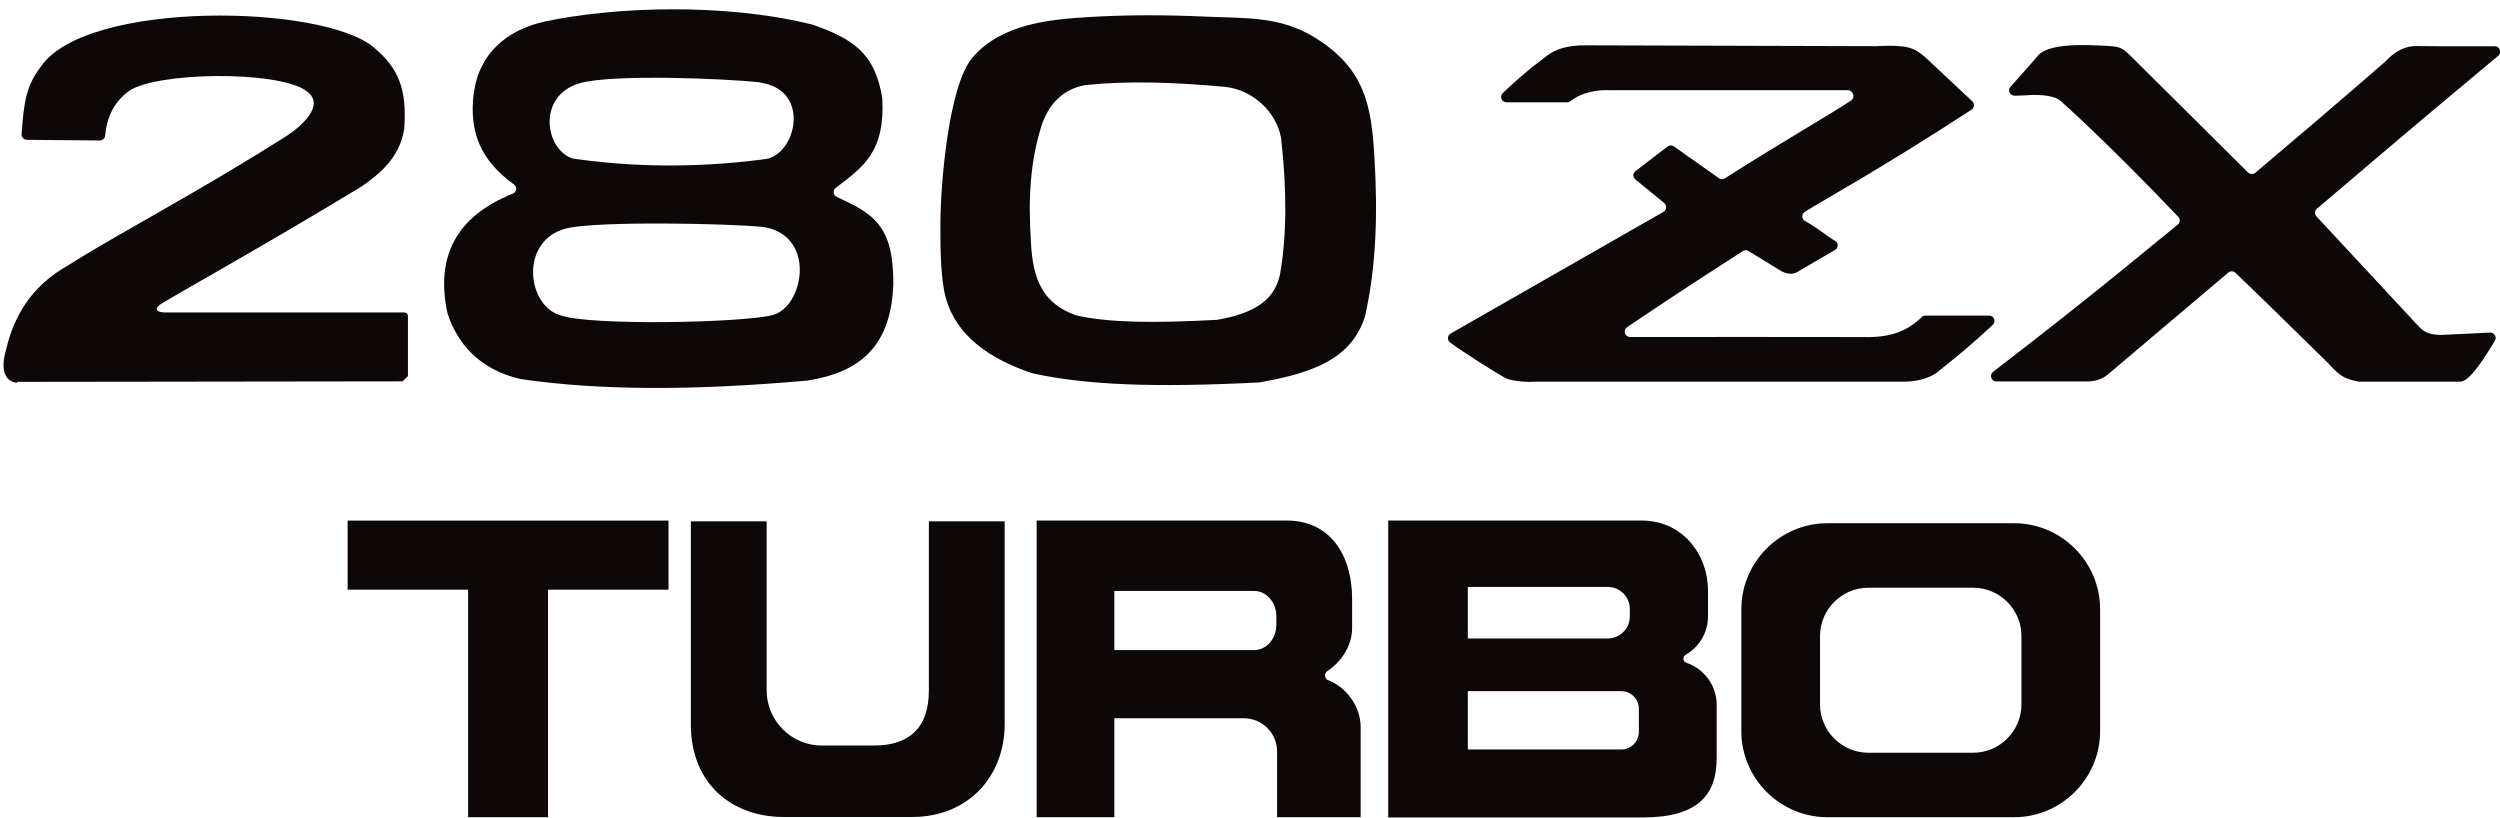 <?xml version="1.0" encoding="UTF-8"?>
<svg xmlns="http://www.w3.org/2000/svg" xmlns:xlink="http://www.w3.org/1999/xlink" width="321.4pt" height="105.1pt" viewBox="0 0 321.4 105.1" version="1.1">
<defs>
<clipPath id="clip1">
  <path d="M 44 66 L 270 66 L 270 105.102 L 44 105.102 Z M 44 66 "/>
</clipPath>
<clipPath id="clip2">
  <path d="M 0 1 L 321.398 1 L 321.398 50 L 0 50 Z M 0 1 "/>
</clipPath>
</defs>
<g id="surface1">
<g clip-path="url(#clip1)" clip-rule="nonzero">
<path style=" stroke:none;fill-rule:evenodd;fill:rgb(5.489%,2.745%,3.137%);fill-opacity:1;" d="M 44.688 66.93 C 58.441 66.93 72.191 66.93 85.945 66.93 L 85.945 75.809 L 70.453 75.809 L 70.453 105.055 L 60.18 105.055 L 60.18 75.809 L 44.688 75.809 Z M 88.816 67.02 L 98.562 67.02 L 98.562 88.762 C 98.562 92.66 101.754 95.848 105.648 95.848 L 112.328 95.848 C 116.949 95.848 119.414 93.531 119.414 88.762 L 119.414 67.02 L 129.16 67.02 L 129.16 93.125 C 129.16 99.676 124.602 105.031 117.254 105.031 L 100.723 105.031 C 94.176 105.031 88.816 100.836 88.816 93.125 Z M 234.926 67.266 L 258.938 67.266 C 265.02 67.266 269.992 72.242 269.992 78.324 L 269.992 94.004 C 269.992 100.086 265.02 105.059 258.938 105.059 L 234.926 105.059 C 228.844 105.059 223.867 100.086 223.867 94.004 L 223.867 78.324 C 223.867 72.242 228.844 67.266 234.926 67.266 Z M 240.191 75.559 L 253.672 75.559 C 257.082 75.559 259.875 78.348 259.875 81.762 L 259.875 90.562 C 259.875 93.977 257.082 96.77 253.672 96.77 L 240.191 96.77 C 236.777 96.77 233.984 93.977 233.984 90.562 L 233.984 81.762 C 233.984 78.348 236.777 75.559 240.191 75.559 Z M 178.469 66.922 L 211.074 66.922 C 216.285 66.922 219.578 71.242 219.578 75.918 L 219.578 79.254 C 219.578 81.359 218.418 83.203 216.703 84.18 C 216.508 84.293 216.398 84.5 216.422 84.73 C 216.445 84.957 216.59 85.141 216.805 85.211 C 219.059 85.961 220.695 88.098 220.695 90.594 L 220.695 97.438 C 220.695 102.191 218.328 105.094 211.129 105.094 L 178.469 105.094 Z M 188.703 88.855 L 208.426 88.855 C 209.676 88.855 210.695 89.875 210.695 91.125 L 210.695 94.09 C 210.695 95.336 209.676 96.355 208.426 96.355 L 188.703 96.355 Z M 188.703 75.457 L 206.695 75.457 C 208.254 75.457 209.531 76.73 209.531 78.289 L 209.531 79.25 C 209.531 80.809 208.254 82.082 206.695 82.082 L 188.703 82.082 Z M 143.258 75.973 L 161.25 75.973 C 162.809 75.973 164.086 77.438 164.086 79.227 L 164.086 80.324 C 164.086 82.113 162.809 83.574 161.25 83.574 L 143.258 83.574 Z M 133.27 66.922 L 165.438 66.922 C 170.938 66.922 173.828 71.273 173.828 77.016 L 173.828 80.754 C 173.828 83.117 172.32 85.188 170.629 86.285 C 170.434 86.41 170.328 86.641 170.352 86.898 C 170.371 87.152 170.516 87.359 170.73 87.438 C 172.953 88.281 174.926 90.676 174.926 93.477 L 174.926 105.055 L 164.18 105.055 L 164.18 96.594 C 164.18 94.258 162.266 92.344 159.926 92.344 L 143.258 92.344 L 143.258 105.055 L 133.27 105.055 Z M 133.27 66.922 "/>
</g>
<g clip-path="url(#clip2)" clip-rule="nonzero">
<path style=" stroke:none;fill-rule:evenodd;fill:rgb(5.489%,2.745%,3.137%);fill-opacity:1;" d="M 258.41 11.23 L 261.758 7.449 C 261.766 7.438 261.918 7.23 261.926 7.223 C 263.277 5.508 268.105 5.754 270.77 5.895 C 272.738 6 272.844 6.121 274.336 7.605 L 289.004 22.168 C 289.262 22.422 289.668 22.441 289.941 22.211 C 300.773 13.082 306.18 8.316 306.637 7.934 C 306.656 7.914 306.676 7.898 306.691 7.879 C 307.965 6.512 309.332 5.859 310.781 5.922 C 310.785 5.922 310.793 5.922 310.801 5.922 C 314.543 5.977 319.031 5.926 320.738 5.949 C 321.035 5.953 321.285 6.133 321.383 6.41 C 321.48 6.688 321.398 6.984 321.172 7.172 C 307.613 18.461 300.012 25.039 297.871 26.82 C 297.711 26.949 297.625 27.129 297.621 27.332 C 297.617 27.539 297.691 27.719 297.84 27.859 L 310.941 41.953 C 310.953 41.965 310.965 41.977 310.977 41.988 C 311.781 42.852 312.578 43.047 313.984 43.062 C 314.031 43.062 314.074 43.043 314.125 43.043 C 316.516 42.957 319.07 42.793 320.121 42.754 C 320.383 42.746 320.609 42.871 320.742 43.094 C 320.875 43.316 320.875 43.574 320.742 43.797 C 318.531 47.539 317.168 49.051 316.285 49.066 L 303.113 49.066 C 303.094 49.066 303.074 49.027 303.055 49.023 C 301.09 48.691 300.461 47.922 299.32 46.707 C 299.316 46.699 299.309 46.695 299.305 46.688 C 292.344 39.832 288.664 36.277 287.387 35.07 C 287.145 34.836 286.773 34.816 286.504 35.016 L 271.051 48.086 C 271.051 48.09 271.047 48.094 271.043 48.094 C 270.273 48.789 269.242 49.098 267.969 49.039 C 267.965 49.039 267.961 49.039 267.957 49.039 L 256.629 49.039 C 256.336 49.039 256.086 48.844 255.992 48.562 C 255.902 48.277 255.996 47.98 256.23 47.801 C 269.996 37.242 277.867 30.539 279.961 28.887 C 280.117 28.762 280.207 28.594 280.223 28.391 C 280.234 28.191 280.172 28.012 280.031 27.867 C 270.648 18.023 265.281 13.324 264.906 12.965 C 264.891 12.949 264.875 12.938 264.859 12.926 C 263.875 12.141 261.594 12.152 260.453 12.258 C 260.438 12.258 260.426 12.262 260.41 12.262 L 259.008 12.301 C 258.742 12.309 258.512 12.176 258.383 11.945 C 258.254 11.715 258.23 11.422 258.41 11.23 Z M 193.738 48.703 C 194.852 49.031 196.164 49.152 197.68 49.066 L 244.262 49.066 C 244.27 49.066 244.273 49.066 244.281 49.066 C 246.113 49.125 247.625 48.762 248.809 48.043 C 248.836 48.027 248.855 48.012 248.883 47.992 C 251.535 45.883 253.531 44.246 256.191 41.766 C 256.406 41.57 256.469 41.277 256.363 41.008 C 256.258 40.738 256.012 40.57 255.723 40.57 L 247.543 40.57 C 247.387 40.57 247.238 40.602 247.125 40.711 C 245.152 42.613 243.039 43.434 239.406 43.332 C 229.316 43.316 219.371 43.312 209.562 43.328 C 209.254 43.328 208.992 43.137 208.902 42.84 C 208.812 42.547 208.918 42.238 209.176 42.066 C 211.789 40.293 217.031 36.781 224.062 32.277 C 224.285 32.133 224.559 32.125 224.785 32.266 L 228.68 34.66 C 228.688 34.668 228.691 34.668 228.699 34.676 C 229.496 35.188 230.219 35.32 230.863 35.074 C 230.898 35.059 230.93 35.047 230.961 35.027 C 231.254 34.859 232.52 34.098 235.898 32.145 C 236.121 32.02 236.25 31.797 236.246 31.539 C 236.242 31.281 236.109 31.062 235.883 30.941 C 235.113 30.523 233.652 29.281 232.07 28.426 C 231.848 28.305 231.715 28.094 231.707 27.84 C 231.699 27.586 231.816 27.363 232.027 27.23 C 234.562 25.645 241.789 21.703 253.461 14.102 C 253.652 13.977 253.766 13.781 253.773 13.551 C 253.785 13.32 253.676 13.133 253.512 12.977 L 247.555 7.398 C 246.043 6.086 245.258 5.746 241.191 5.934 C 241.172 5.938 241.605 5.938 241.586 5.938 L 203.828 5.828 C 201.766 5.812 200.02 6.219 198.746 7.27 C 198.73 7.281 198.719 7.293 198.707 7.305 C 198.516 7.488 196.535 8.785 193.199 11.961 C 192.988 12.16 192.926 12.453 193.035 12.723 C 193.145 12.992 193.395 13.152 193.684 13.152 L 201.527 13.152 C 201.684 13.148 201.82 13.07 201.945 12.973 C 203.453 11.797 205.473 11.52 207.145 11.598 C 207.156 11.602 207.168 11.598 207.176 11.598 L 237.586 11.598 C 237.895 11.602 238.156 11.848 238.246 12.141 C 238.336 12.438 238.227 12.746 237.973 12.918 C 235.273 14.734 229.219 18.16 221.758 22.926 C 221.531 23.07 221.246 23.09 221.023 22.934 L 215.164 18.797 C 214.922 18.637 214.617 18.66 214.391 18.832 L 210.262 21.996 C 210.062 22.145 209.965 22.363 209.984 22.605 C 210.004 22.852 210.168 23.008 210.355 23.164 L 213.773 25.949 C 213.992 26.082 214.188 26.352 214.199 26.605 C 214.211 26.859 214.098 27.094 213.879 27.223 L 186.473 42.895 C 186.273 43.02 186.16 43.215 186.152 43.449 C 186.141 43.684 186.238 43.891 186.426 44.027 C 187.77 45.043 192.363 48 193.738 48.703 Z M 156.402 41.121 C 148.363 41.551 142.527 41.504 138.363 40.543 C 138.336 40.539 138.312 40.531 138.289 40.52 C 134 38.988 132.777 35.828 132.535 31.145 C 132.172 25.281 132.453 20.711 133.941 16.023 C 133.945 16.02 133.945 16.016 133.945 16.012 C 134.699 13.789 136.355 11.496 139.504 10.945 C 139.52 10.941 139.535 10.941 139.551 10.938 C 145.172 10.352 151.02 10.582 157.516 11.168 C 157.523 11.168 157.527 11.172 157.531 11.172 C 161.062 11.559 164.102 14.387 164.691 17.723 C 164.691 17.738 164.695 17.75 164.695 17.766 C 165.449 24.387 165.445 30.266 164.543 35.348 C 164.539 35.359 164.539 35.367 164.535 35.379 C 163.793 38.695 161.09 40.316 156.484 41.113 C 156.457 41.117 156.434 41.121 156.402 41.121 Z M 161.859 49.168 C 148.465 49.848 139.617 49.512 132.699 47.984 C 132.672 47.977 132.652 47.969 132.625 47.961 C 127.137 46.102 122.945 43.121 121.605 38.348 C 120.871 35.738 120.891 31.336 120.898 28.602 C 120.918 23.945 121.891 11.059 125.035 7.383 C 128.711 3.094 134.879 2.488 140.043 2.188 C 144.891 1.902 149.695 1.898 154.875 2.133 C 160.047 2.371 164.492 2.035 168.992 4.801 C 175.457 8.773 176.297 13.52 176.691 20.098 C 177.148 27.699 176.91 34.344 175.492 40.645 C 175.488 40.664 175.48 40.684 175.477 40.703 C 173.789 45.961 169.16 47.898 161.941 49.156 C 161.914 49.164 161.887 49.164 161.859 49.168 Z M 73.582 20.367 C 70.027 19.152 69.047 12.309 74.496 10.711 C 78.691 9.48 93.273 10.121 97.488 10.559 C 97.531 10.562 98.211 10.707 98.25 10.719 C 104.008 11.938 102.402 19.445 98.707 20.398 C 98.652 20.41 97.902 20.523 97.844 20.527 C 89.051 21.633 81.145 21.445 73.816 20.41 C 73.777 20.402 73.621 20.379 73.582 20.367 Z M 72.141 40.559 C 67.754 39.441 66.684 30.906 72.824 29.363 C 76.688 28.395 93.816 28.719 98.145 29.184 C 98.191 29.191 98.547 29.258 98.59 29.27 C 104.953 30.68 103.258 39.551 99.27 40.52 C 95.172 41.52 75.891 41.875 72.141 40.559 Z M 66.074 23.711 C 61.738 20.598 60.32 16.918 60.887 12.105 C 60.887 12.082 60.957 11.719 60.961 11.695 C 61.652 6.941 65.082 3.898 69.922 2.793 C 69.926 2.793 69.934 2.789 69.938 2.789 C 78.875 0.875 93.008 0.332 104.426 3.156 C 104.445 3.16 104.465 3.164 104.484 3.172 C 109.883 5.059 112.496 6.996 113.426 12.59 C 113.801 19.461 111.102 21.375 107.445 24.152 C 107.25 24.297 107.152 24.523 107.18 24.766 C 107.203 25.008 107.348 25.207 107.57 25.309 C 112.164 27.445 114.895 28.84 114.848 36.582 C 114.848 36.59 114.824 36.918 114.824 36.926 C 114.426 44.641 110.449 47.871 103.844 48.922 C 103.82 48.926 103.801 48.93 103.773 48.93 C 88.832 50.254 76.93 50.188 66.965 48.738 C 66.941 48.738 66.926 48.734 66.906 48.73 C 61.531 47.477 58.77 44.055 57.551 40.344 C 57.543 40.324 57.539 40.301 57.531 40.277 C 55.93 32.895 58.75 27.77 65.93 24.895 C 66.168 24.801 66.324 24.598 66.355 24.348 C 66.387 24.094 66.281 23.859 66.074 23.711 Z M 16.508 11.758 C 14.688 13.117 13.754 14.98 13.516 17.434 C 13.484 17.793 13.184 18.062 12.824 18.059 C 7.773 18.016 4.75 17.988 3.465 17.977 C 3.27 17.973 3.105 17.902 2.973 17.766 C 2.84 17.625 2.766 17.461 2.777 17.27 C 3.07 12.922 3.418 11.043 5.188 8.645 C 5.203 8.625 5.223 8.609 5.238 8.59 C 11.016 -0.035 41.77 0.508 48.145 6.176 C 51.227 8.777 52.324 11.418 51.973 16.508 C 51.973 16.516 51.969 16.523 51.969 16.535 C 51.402 20.297 48.75 22.406 46.445 24 C 46.434 24.008 46.422 24.016 46.41 24.023 C 33.473 31.848 24.367 36.863 20.691 39.078 C 19.922 39.543 19.91 40.172 21.25 40.172 L 51.949 40.172 C 52.461 40.172 52.449 40.559 52.445 40.871 L 52.445 48.348 L 51.754 49.027 L 2.176 49.094 C 2.152 49.094 2.258 49.223 2.234 49.219 C 0.473 49.039 0.098 47.355 0.762 45.031 C 0.773 44.992 0.773 44.957 0.785 44.918 C 1.758 40.859 3.82 36.918 8.703 34.145 C 8.715 34.141 8.727 34.133 8.738 34.125 C 15.484 29.852 25.367 24.773 36.816 17.492 C 38.461 16.449 42.004 13.551 39.414 11.723 C 39.395 11.711 39.383 11.695 39.363 11.68 C 35.727 9.031 19.91 9.23 16.508 11.758 Z M 16.508 11.758 "/>
</g>
</g>
</svg>
